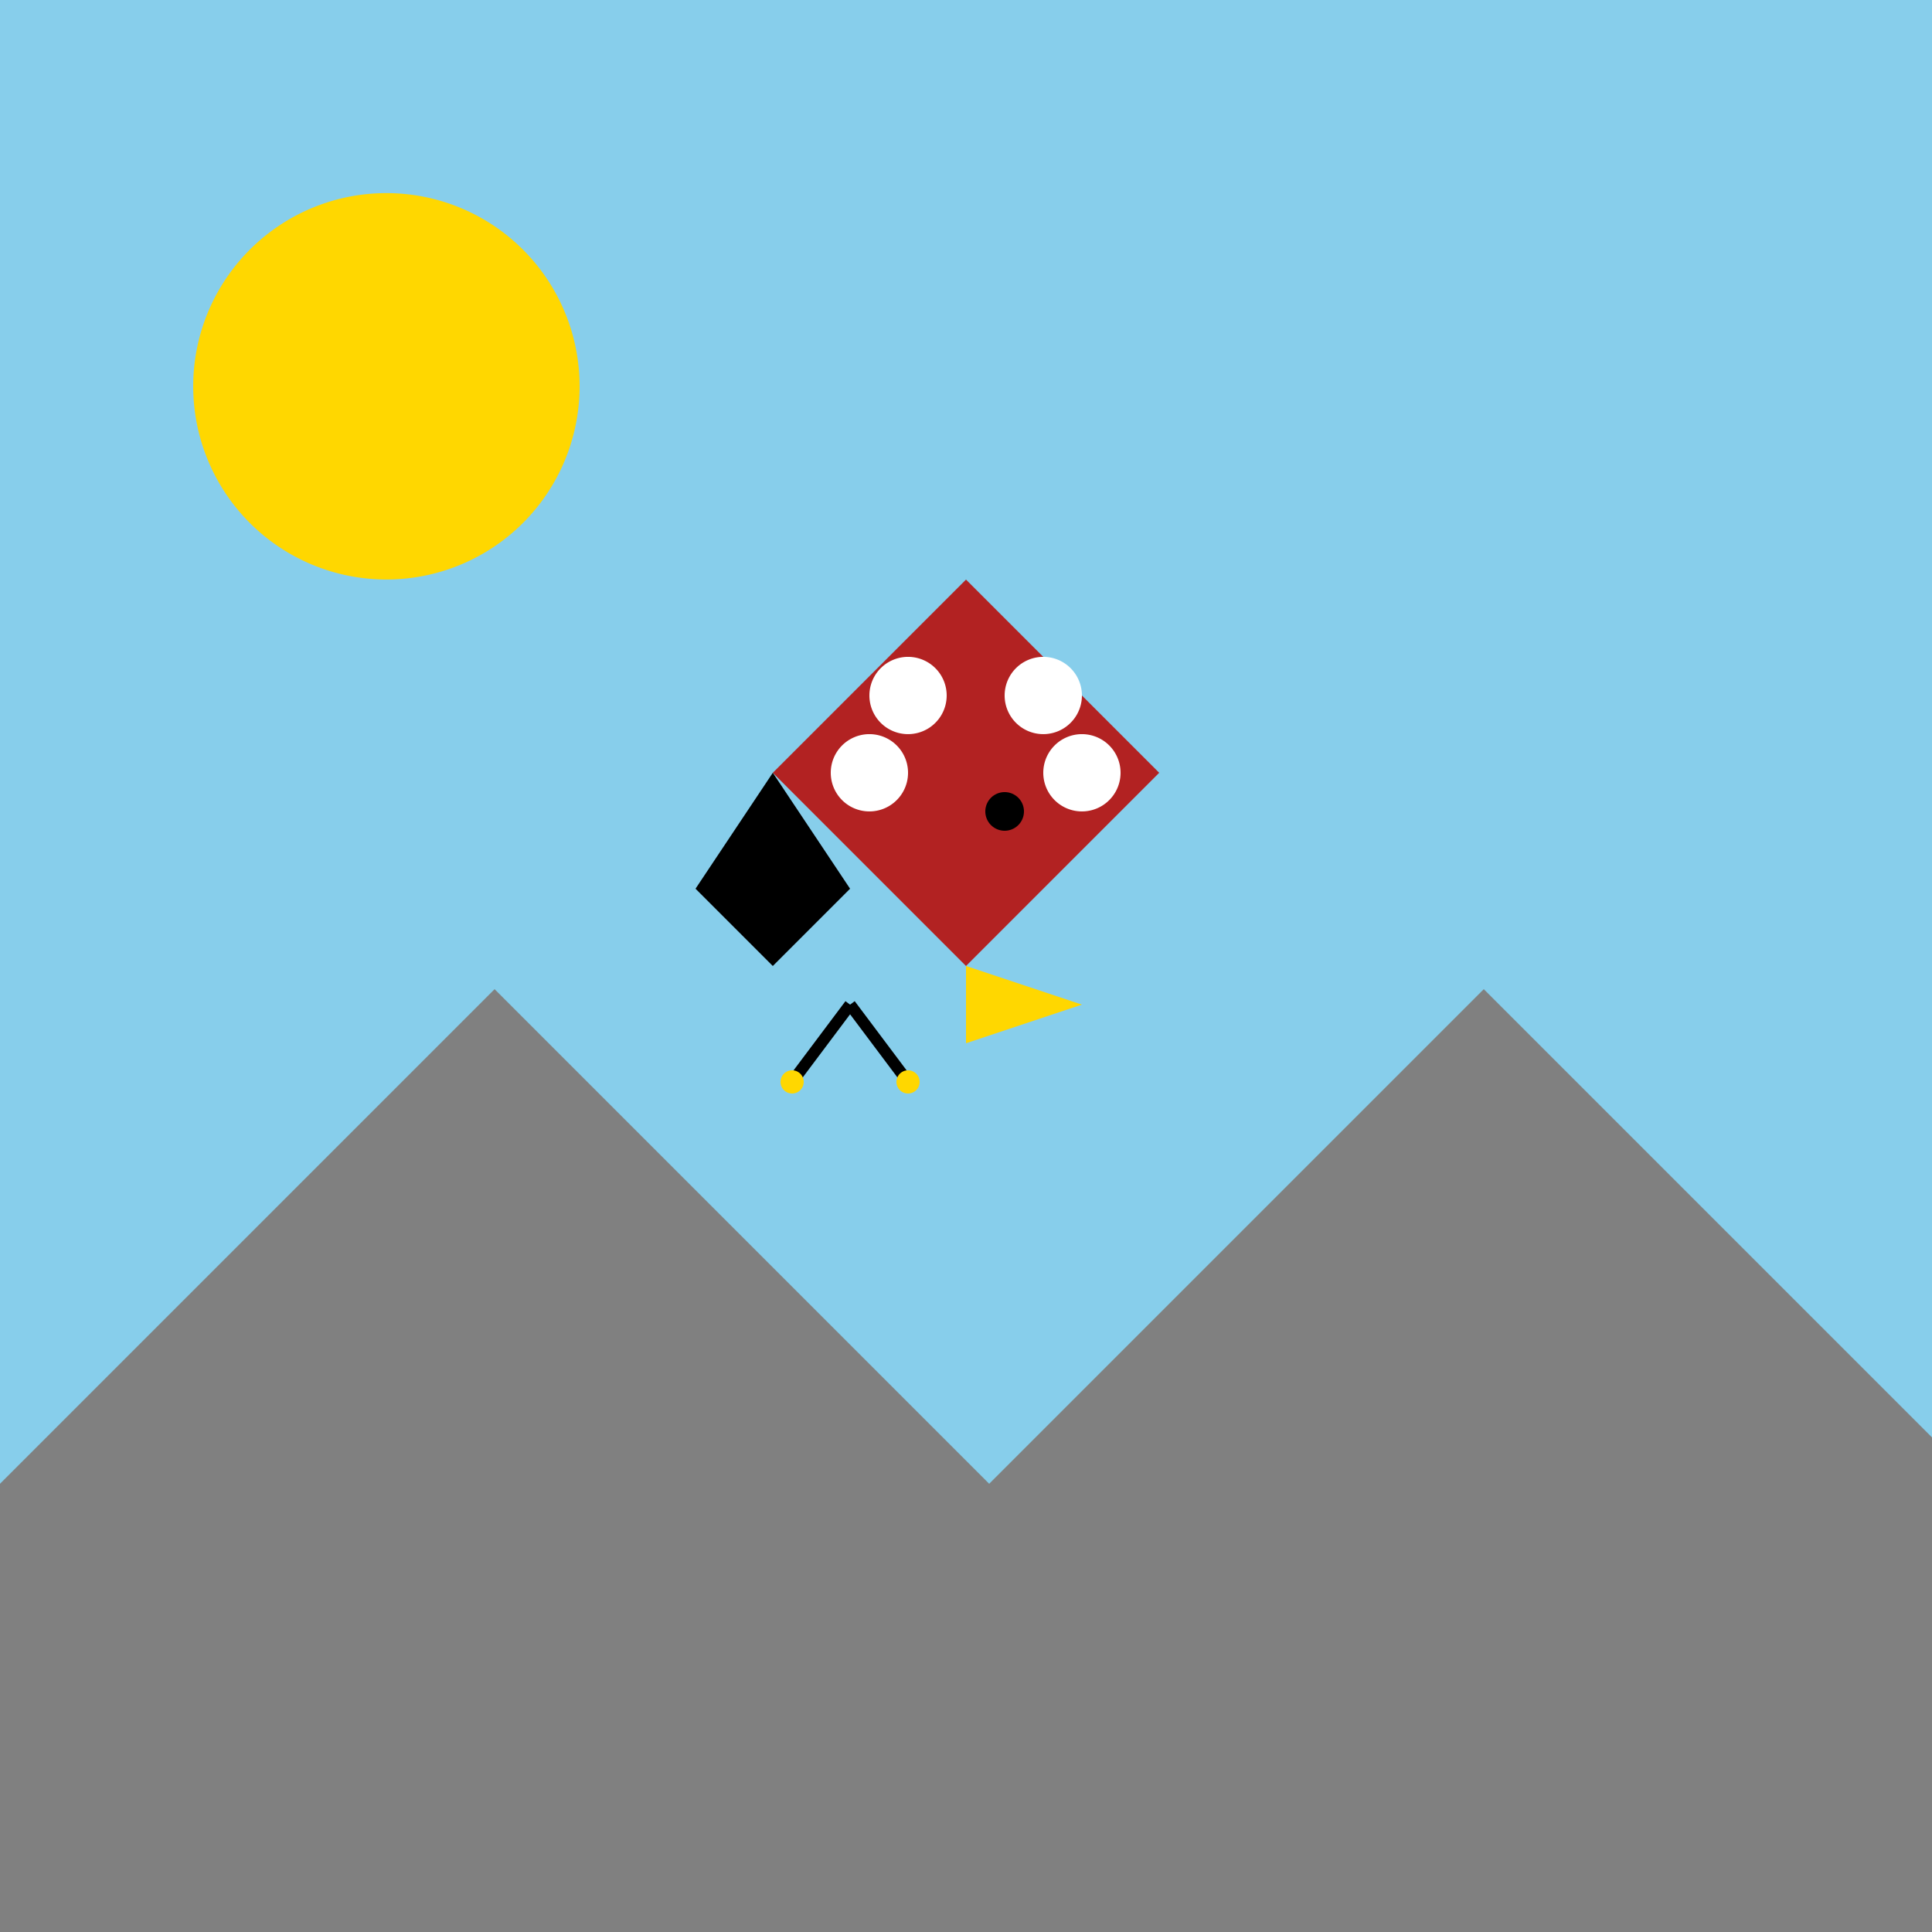 <!--

Generated by DrawGPT.
Free, open source, AI generated images in SVG, PNG, and HTML Canvas format.
https://drawgpt.ai

Created: 2023-09-26T23:09:48.276Z
Link: https://drawgpt.ai/prompt/69783/

-->
<svg xmlns="http://www.w3.org/2000/svg" xmlns:xlink="http://www.w3.org/1999/xlink" width="500" height="500"><defs/><g><rect fill="#87CEEB" stroke="none" x="0" y="0" width="512" height="512"/><rect fill="#FF8C00" stroke="none" x="0" y="384" width="512" height="128"/><path fill="#FFD700" stroke="none" paint-order="stroke fill markers" d=" M 150 100 A 50 50 0 1 1 150 99.95"/><path fill="#808080" stroke="none" paint-order="stroke fill markers" d=" M 0 384 L 128 256 L 256 384 L 384 256 L 512 384 L 512 512 L 0 512 Z"/><path fill="#B22222" stroke="none" paint-order="stroke fill markers" d=" M 200 200 L 250 150 L 300 200 L 250 250 Z"/><path fill="#000000" stroke="none" paint-order="stroke fill markers" d=" M 265 210 A 5 5 0 1 1 265 209.995"/><path fill="#FFD700" stroke="none" paint-order="stroke fill markers" d=" M 250 250 L 280 260 L 250 270 Z"/><path fill="#FFFFFF" stroke="none" paint-order="stroke fill markers" d=" M 235 200 A 10 10 0 1 1 235 199.99"/><path fill="#FFFFFF" stroke="none" paint-order="stroke fill markers" d=" M 245 180 A 10 10 0 1 1 245 179.99"/><path fill="#FFFFFF" stroke="none" paint-order="stroke fill markers" d=" M 280 180 A 10 10 0 1 1 280 179.99"/><path fill="#FFFFFF" stroke="none" paint-order="stroke fill markers" d=" M 290 200 A 10 10 0 1 1 290 199.99"/><path fill="#000000" stroke="none" paint-order="stroke fill markers" d=" M 200 200 L 180 230 L 200 250 L 220 230 Z"/><path fill="none" stroke="#000000" paint-order="fill stroke markers" d=" M 220 260 L 205 280" stroke-miterlimit="10" stroke-width="3" stroke-dasharray=""/><path fill="none" stroke="#000000" paint-order="fill stroke markers" d=" M 220 260 L 235 280" stroke-miterlimit="10" stroke-width="3" stroke-dasharray=""/><path fill="#FFD700" stroke="none" paint-order="stroke fill markers" d=" M 208 280 A 3 3 0 1 1 208 279.997"/><path fill="#FFD700" stroke="none" paint-order="stroke fill markers" d=" M 238 280 A 3 3 0 1 1 238 279.997"/></g></svg>